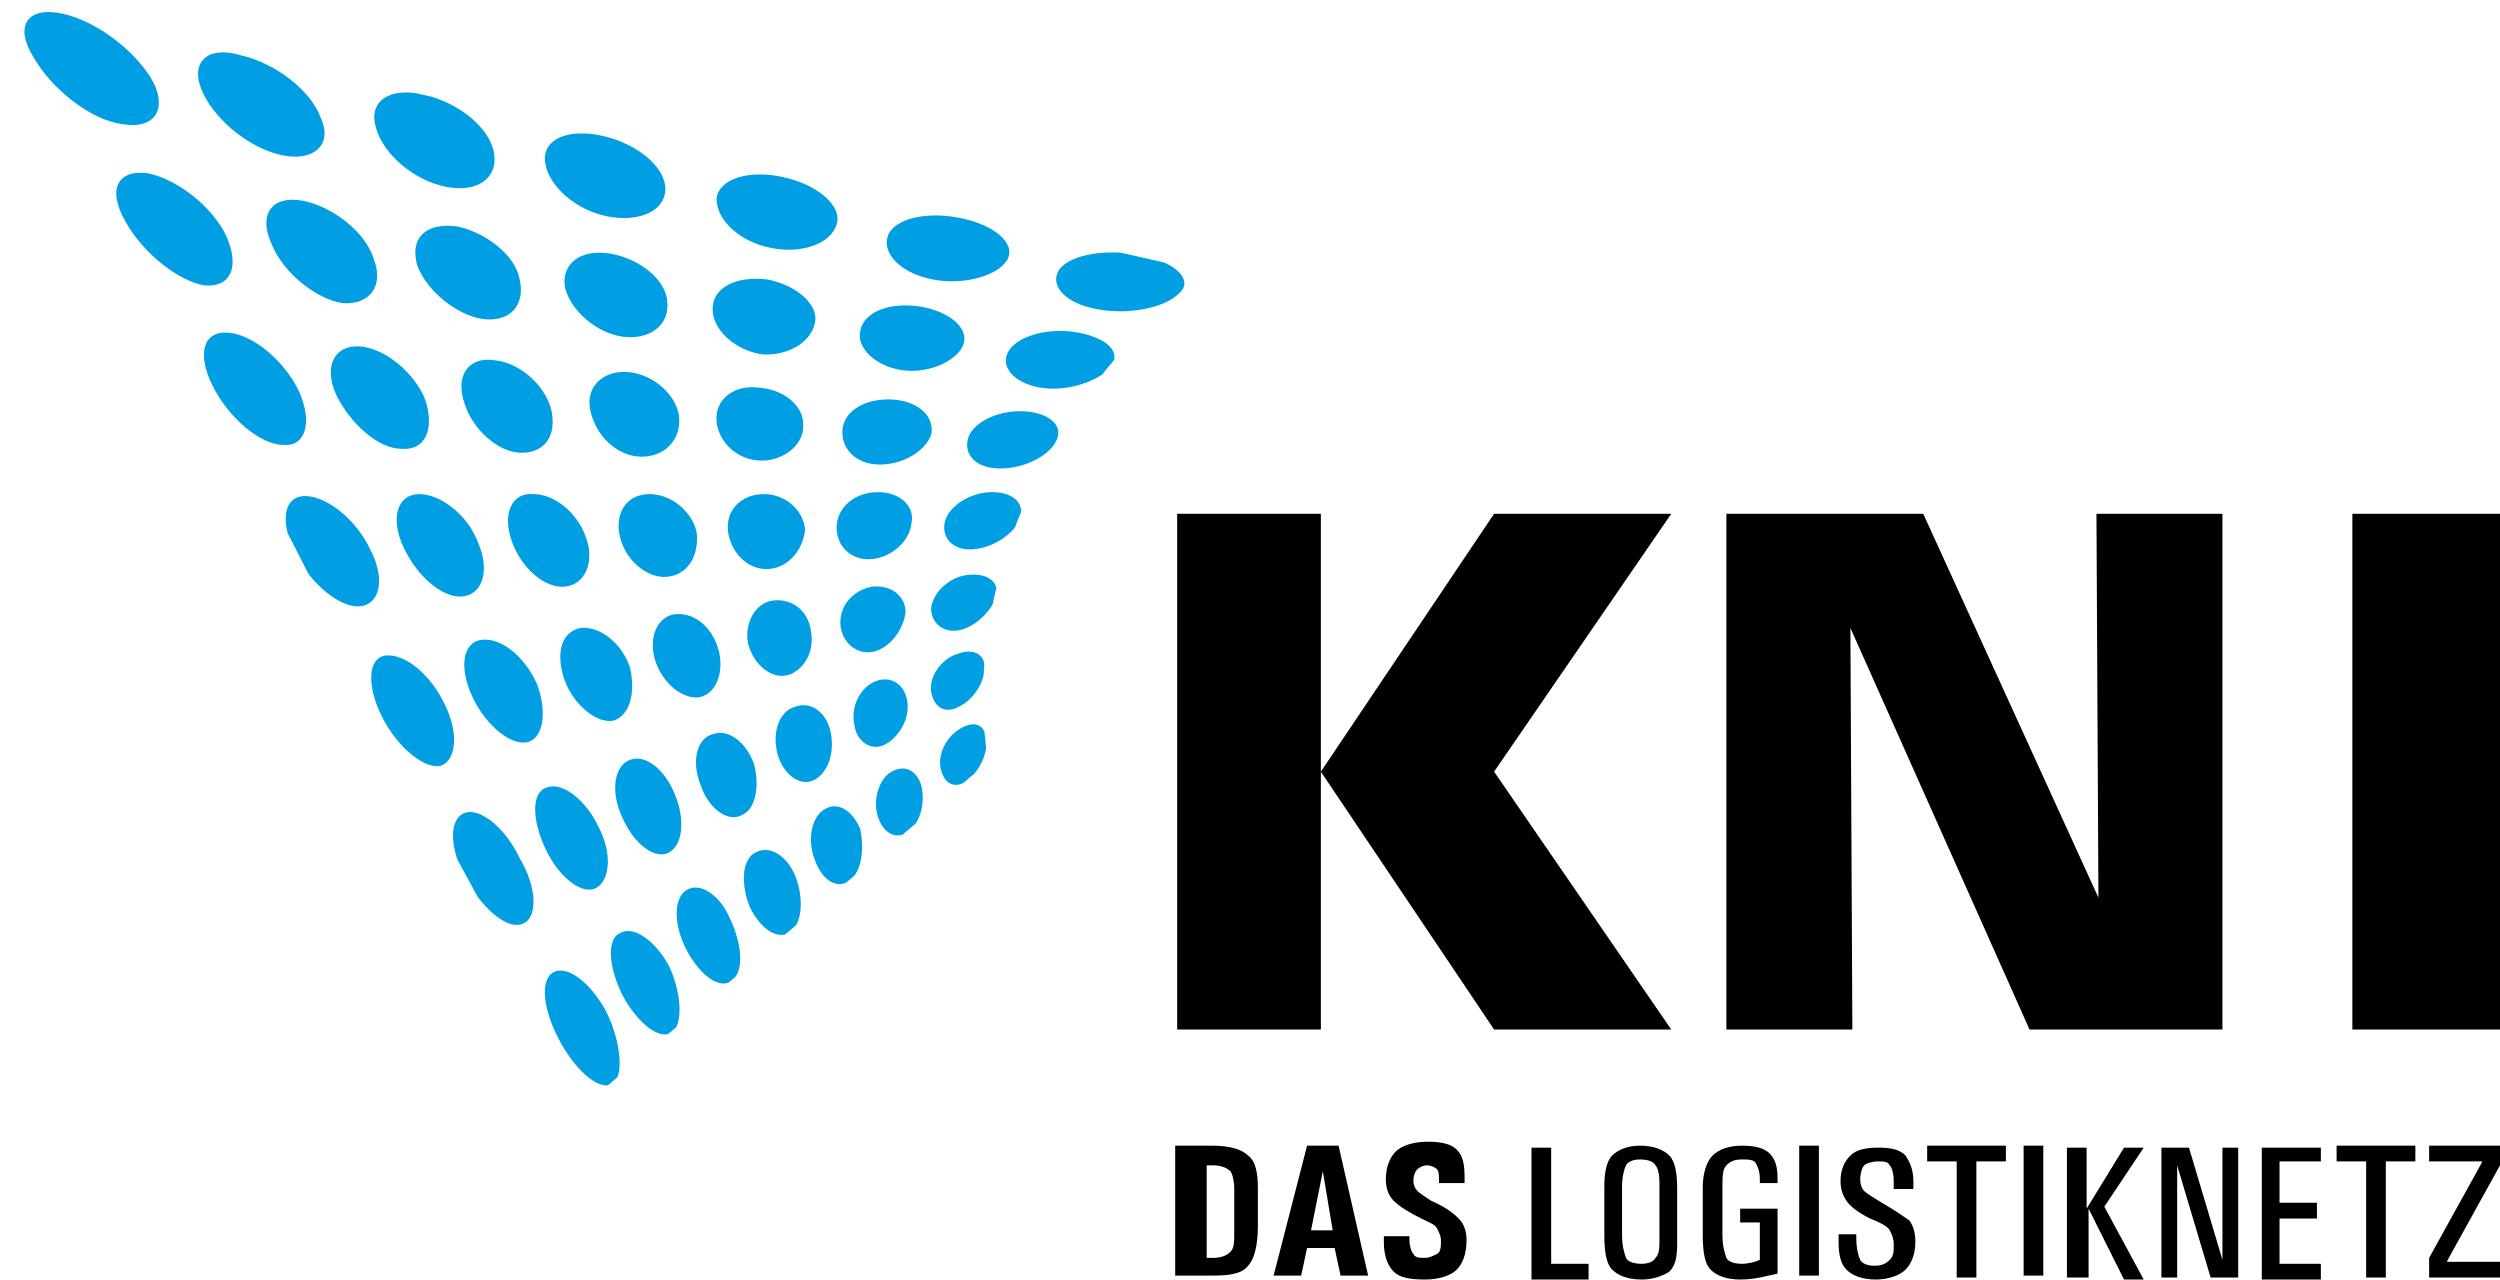 <?xml version="1.0" encoding="utf-8"?>
<!-- Generator: Adobe Illustrator 22.1.0, SVG Export Plug-In . SVG Version: 6.00 Build 0)  -->
<svg version="1.1" id="Ebene_1" xmlns="http://www.w3.org/2000/svg" xmlns:xlink="http://www.w3.org/1999/xlink" x="0px" y="0px"
	 viewBox="0 0 127 65" style="enable-background:new 0 0 127 65;" xml:space="preserve">
<style type="text/css">
	.st0{clip-path:url(#SVGID_2_);fill:#009FE3;}
</style>
<g>
	<defs>
		<path id="SVGID_1_" d="M0,0c11.1,18.7,19.1,37.4,30.1,55.8c6.7-5.7,13.4-11.4,20.1-17.1c-1.2-7.3,1.6-17.3,11-24.9
			C40.9,9.2,20.5,4.6,0.2,0L0,0z"/>
	</defs>
	<clipPath id="SVGID_2_">
		<use xlink:href="#SVGID_1_"  style="overflow:visible;"/>
	</clipPath>
	<path class="st0" d="M49.2,39.6c-0.6,0.5-1.2,0.3-1.4-0.5c-0.2-0.8,0.3-1.7,1-2.1c0.7-0.4,1.2-0.2,1.3,0.5
		C50.2,38.2,49.8,39.1,49.2,39.6"/>
	<path class="st0" d="M48.7,35.9c-0.7,0.4-1.3,0-1.4-0.8c-0.1-0.8,0.6-1.7,1.4-1.9c0.8-0.3,1.4,0.1,1.3,0.8
		C50,34.7,49.4,35.6,48.7,35.9"/>
	<path class="st0" d="M48.8,32c-0.8,0.2-1.5-0.3-1.5-1.1c0.1-0.8,0.9-1.6,1.9-1.7c1-0.1,1.6,0.4,1.4,1.1C50.4,31,49.6,31.8,48.8,32"
		/>
	<path class="st0" d="M49.5,27.9c-1,0.1-1.7-0.5-1.5-1.4c0.2-0.8,1.3-1.5,2.4-1.5c1.1,0,1.7,0.6,1.4,1.4
		C51.5,27.1,50.5,27.8,49.5,27.9"/>
	<path class="st0" d="M50.8,23.8c-1.2,0-1.9-0.7-1.6-1.6c0.3-0.8,1.6-1.4,2.9-1.3c1.3,0.1,2,0.8,1.5,1.6
		C53.2,23.2,52,23.8,50.8,23.8"/>
	<path class="st0" d="M52.9,19.7c-1.3-0.2-2.1-1-1.7-1.8c0.4-0.8,2-1.3,3.6-1c1.5,0.3,2.2,1,1.6,1.8C55.7,19.4,54.2,19.9,52.9,19.7"
		/>
	<path class="st0" d="M55.7,15.7c-1.6-0.3-2.4-1.2-1.9-2c0.6-0.8,2.5-1.1,4.3-0.7c1.8,0.4,2.5,1.3,1.8,1.9
		C59.1,15.7,57.2,16,55.7,15.7"/>
	<path class="st0" d="M46.2,42.2c-0.6,0.5-1.3,0.2-1.6-0.7c-0.3-0.9,0.1-2,0.7-2.3c0.7-0.4,1.3,0,1.5,0.7
		C47,40.7,46.8,41.7,46.2,42.2"/>
	<path class="st0" d="M45,37.8c-0.7,0.4-1.5-0.1-1.6-1c-0.2-0.9,0.3-1.9,1.1-2.2c0.8-0.3,1.5,0.2,1.6,1.1
		C46.2,36.5,45.7,37.4,45,37.8"/>
	<path class="st0" d="M44.4,33.1c-0.8,0.2-1.6-0.4-1.7-1.3c-0.1-1,0.6-1.8,1.6-2c1-0.1,1.7,0.5,1.7,1.3C45.9,32,45.2,32.9,44.4,33.1
		"/>
	<path class="st0" d="M44.3,28.4c-1,0.1-1.8-0.6-1.8-1.6c0-1,0.9-1.8,2.1-1.8c1.1,0,1.9,0.7,1.7,1.6C46.2,27.5,45.3,28.3,44.3,28.4"
		/>
	<path class="st0" d="M44.7,23.6c-1.2,0-2-0.8-1.9-1.8c0.1-1,1.3-1.6,2.6-1.5c1.3,0.1,2.1,0.9,1.9,1.8C47,22.9,45.9,23.6,44.7,23.6"
		/>
	<path class="st0" d="M45.8,18.8c-1.3-0.2-2.3-1.1-2.1-2c0.2-1,1.6-1.5,3.2-1.2c1.5,0.3,2.4,1.2,2,2C48.5,18.4,47.1,19,45.8,18.8"/>
	<path class="st0" d="M47.4,14.2c-1.6-0.3-2.6-1.3-2.3-2.2c0.3-0.9,2-1.3,3.8-0.9c1.8,0.4,2.8,1.4,2.2,2.2
		C50.6,14,49,14.5,47.4,14.2"/>
	<path class="st0" d="M43.2,44.7c-0.6,0.5-1.4,0.1-1.8-1c-0.4-1-0.2-2.2,0.5-2.6c0.7-0.4,1.4,0.1,1.8,1
		C43.9,43.1,43.8,44.2,43.2,44.7"/>
	<path class="st0" d="M41.4,39.6c-0.7,0.4-1.6-0.2-1.9-1.3c-0.3-1.1,0.1-2.2,0.9-2.4c0.8-0.3,1.6,0.3,1.8,1.3
		C42.4,38.2,42.1,39.2,41.4,39.6"/>
	<path class="st0" d="M40,34.3c-0.8,0.2-1.7-0.5-2-1.6c-0.2-1.1,0.4-2.1,1.3-2.2c1-0.1,1.8,0.6,1.9,1.6C41.4,33.1,40.8,34.1,40,34.3
		"/>
	<path class="st0" d="M39.1,28.9c-1,0.1-1.9-0.7-2.1-1.8s0.6-2,1.8-2c1.1,0,2,0.8,2.1,1.8C40.8,27.9,40.1,28.8,39.1,28.9"/>
	<path class="st0" d="M38.7,23.4c-1.2,0-2.2-0.9-2.3-2c-0.1-1.1,0.9-1.9,2.2-1.7c1.3,0.1,2.3,1,2.2,2C40.8,22.6,39.8,23.4,38.7,23.4
		"/>
	<path class="st0" d="M38.7,18c-1.3-0.2-2.5-1.2-2.5-2.3c0-1.1,1.2-1.7,2.8-1.5c1.5,0.3,2.6,1.3,2.4,2.2C41.2,17.4,40,18.1,38.7,18"
		/>
	<path class="st0" d="M39.2,12.6c-1.6-0.3-2.8-1.4-2.8-2.5C36.5,9.1,38,8.6,39.8,9c1.8,0.4,3,1.5,2.7,2.4
		C42.2,12.4,40.7,12.9,39.2,12.6"/>
	<path class="st0" d="M40.2,47.3c-0.6,0.5-1.5,0-2.1-1.2c-0.5-1.2-0.4-2.5,0.3-2.8c0.7-0.4,1.6,0.2,2,1.2
		C40.8,45.5,40.8,46.8,40.2,47.3"/>
	<path class="st0" d="M37.7,41.4c-0.7,0.4-1.7-0.3-2.1-1.5c-0.5-1.2-0.2-2.4,0.6-2.6c0.8-0.3,1.7,0.4,2.1,1.5
		C38.6,39.9,38.4,41.1,37.7,41.4"/>
	<path class="st0" d="M35.6,35.4c-0.8,0.2-1.9-0.6-2.3-1.8c-0.4-1.2,0.1-2.3,1-2.4c1-0.1,1.9,0.7,2.2,1.8S36.4,35.2,35.6,35.4"/>
	<path class="st0" d="M33.9,29.3c-1,0.1-2.1-0.8-2.4-2c-0.3-1.2,0.3-2.2,1.5-2.2c1.1,0,2.2,0.9,2.4,2C35.5,28.3,34.9,29.2,33.9,29.3
		"/>
	<path class="st0" d="M32.6,23.2c-1.2,0-2.3-1-2.6-2.3c-0.3-1.2,0.6-2.1,1.9-2c1.3,0.1,2.5,1.2,2.6,2.3
		C34.6,22.3,33.8,23.2,32.6,23.2"/>
	<path class="st0" d="M31.6,17.1c-1.3-0.2-2.6-1.3-2.9-2.5c-0.2-1.2,0.8-2,2.4-1.7c1.5,0.3,2.8,1.4,2.8,2.5
		C34,16.5,33,17.3,31.6,17.1"/>
	<path class="st0" d="M30.9,11c-1.6-0.3-3-1.5-3.2-2.7c-0.2-1.2,1.1-1.8,2.9-1.4c1.8,0.4,3.2,1.6,3.2,2.7
		C33.8,10.7,32.5,11.3,30.9,11"/>
	<path class="st0" d="M37.2,49.8c-0.6,0.5-1.6-0.2-2.3-1.5c-0.7-1.3-0.7-2.7,0-3.1c0.7-0.4,1.7,0.3,2.2,1.5
		C37.7,48,37.8,49.3,37.2,49.8"/>
	<path class="st0" d="M34,43.3c-0.7,0.4-1.8-0.4-2.4-1.8c-0.6-1.3-0.4-2.6,0.4-2.9c0.8-0.3,1.8,0.5,2.3,1.8
		C34.8,41.6,34.7,42.9,34,43.3"/>
	<path class="st0" d="M31.2,36.6c-0.8,0.2-2-0.7-2.5-2c-0.5-1.4-0.2-2.5,0.8-2.7c1-0.1,2.1,0.8,2.5,2C32.3,35.2,32,36.3,31.2,36.6"
		/>
	<path class="st0" d="M28.7,29.8c-1,0.1-2.2-0.9-2.7-2.3c-0.5-1.4,0-2.5,1.1-2.4c1.1,0,2.3,1,2.7,2.3C30.2,28.6,29.7,29.7,28.7,29.8
		"/>
	<path class="st0" d="M26.5,23c-1.2,0-2.5-1.2-2.9-2.5c-0.5-1.4,0.2-2.4,1.5-2.2c1.3,0.1,2.6,1.3,2.9,2.5C28.3,22.1,27.7,23,26.5,23
		"/>
	<path class="st0" d="M24.5,16.2c-1.3-0.2-2.8-1.4-3.3-2.7c-0.4-1.4,0.4-2.2,2-2c1.5,0.3,3,1.5,3.2,2.7
		C26.7,15.5,25.9,16.4,24.5,16.2"/>
	<path class="st0" d="M22.7,9.5c-1.6-0.3-3.2-1.6-3.6-3c-0.4-1.3,0.6-2.1,2.4-1.7c1.8,0.4,3.4,1.7,3.6,3C25.3,9,24.3,9.8,22.7,9.5"
		/>
	<path class="st0" d="M34.2,52.4c-0.6,0.5-1.7-0.3-2.5-1.7c-0.8-1.5-0.9-3-0.2-3.3c0.7-0.4,1.8,0.4,2.5,1.7
		C34.6,50.4,34.7,51.9,34.2,52.4"/>
	<path class="st0" d="M30.3,45.1c-0.7,0.4-1.9-0.5-2.6-2C27,41.6,27,40.2,27.8,40c0.8-0.3,2,0.7,2.6,2C31.1,43.3,31,44.7,30.3,45.1"
		/>
	<path class="st0" d="M26.8,37.7c-0.8,0.2-2.1-0.8-2.8-2.3c-0.7-1.5-0.5-2.8,0.5-2.9c1-0.1,2.2,0.9,2.8,2.3
		C27.8,36.2,27.6,37.5,26.8,37.7"/>
	<path class="st0" d="M23.5,30.3c-1,0.1-2.3-1-3-2.5s-0.3-2.7,0.8-2.7c1.1,0,2.5,1.1,3,2.5C24.9,29,24.5,30.2,23.5,30.3"/>
	<path class="st0" d="M20.4,22.8c-1.2,0-2.6-1.3-3.3-2.7c-0.7-1.5-0.1-2.6,1.2-2.5c1.3,0.1,2.8,1.4,3.3,2.7
		C22.1,21.8,21.6,22.9,20.4,22.8"/>
	<path class="st0" d="M17.4,15.4c-1.3-0.2-3-1.5-3.6-3c-0.7-1.5,0-2.5,1.6-2.2c1.5,0.3,3.2,1.6,3.6,3C19.5,14.5,18.8,15.5,17.4,15.4
		"/>
	<path class="st0" d="M14.4,7.9c-1.6-0.3-3.4-1.7-4.1-3.2c-0.7-1.5,0.2-2.4,1.9-1.9c1.8,0.4,3.6,1.8,4.1,3.2
		C16.9,7.3,16,8.2,14.4,7.9"/>
	<path class="st0" d="M31.2,55c-0.6,0.5-1.8-0.4-2.7-2c-0.9-1.6-1.1-3.2-0.4-3.6c0.7-0.4,1.9,0.5,2.7,2C31.5,52.8,31.7,54.5,31.2,55
		"/>
	<path class="st0" d="M26.6,46.9c-0.7,0.4-2-0.6-2.9-2.2c-0.9-1.6-0.9-3.1-0.1-3.4c0.8-0.3,2.1,0.8,2.8,2.3
		C27.3,45.1,27.3,46.6,26.6,46.9"/>
	<path class="st0" d="M22.4,38.9c-0.8,0.2-2.2-0.9-3-2.5c-0.8-1.6-0.7-3,0.2-3.1c1-0.1,2.3,1,3,2.5C23.3,37.2,23.2,38.6,22.4,38.9"
		/>
	<path class="st0" d="M18.3,30.8c-1,0.1-2.5-1.1-3.3-2.7c-0.8-1.6-0.6-2.9,0.5-2.9c1.1,0,2.6,1.2,3.3,2.7
		C19.6,29.4,19.3,30.7,18.3,30.8"/>
	<path class="st0" d="M14.4,22.6c-1.2,0-2.8-1.4-3.6-3c-0.8-1.6-0.5-2.8,0.8-2.7c1.3,0.1,2.9,1.5,3.6,3
		C15.9,21.5,15.5,22.7,14.4,22.6"/>
	<path class="st0" d="M10.4,14.5c-1.3-0.2-3.1-1.6-4-3.2C5.4,9.6,6,8.6,7.5,8.8c1.5,0.3,3.3,1.7,4,3.2
		C12.2,13.6,11.7,14.6,10.4,14.5"/>
	<path class="st0" d="M6.2,6.3C4.6,6.1,2.6,4.5,1.7,2.9C0.7,1.3,1.4,0.3,3.2,0.7c1.8,0.4,3.8,2,4.6,3.5C8.5,5.6,7.8,6.6,6.2,6.3"/>
</g>
<g>
	<path d="M59.8,58.2h0.7h1.1c0.9,0,1.5,0.2,1.8,0.5c0.4,0.3,0.5,0.9,0.5,1.7v1.9c0,1-0.2,1.7-0.5,2c-0.3,0.4-0.9,0.5-1.8,0.5h-1.2
		h-0.7V58.2z M61.2,63.9h0.4c0.4,0,0.7-0.1,0.9-0.3s0.2-0.5,0.2-1v-2.2c0-0.4-0.1-0.8-0.2-0.9c-0.2-0.2-0.5-0.3-0.9-0.3h-0.3V63.9z"
		/>
	<path d="M66.4,58.2h0.8H68l1.5,6.6h-0.7h-0.7l-0.3-1.4h-1.4l-0.3,1.4h-0.7h-0.7L66.4,58.2z M66.6,62.5h1.1l-0.5-3h0L66.6,62.5z"/>
	<path d="M73.1,60.3v-0.2c0-0.4,0-0.6-0.1-0.7c-0.1-0.1-0.3-0.2-0.5-0.2c-0.2,0-0.4,0.1-0.5,0.2c-0.1,0.1-0.2,0.3-0.2,0.6
		c0,0.2,0.1,0.4,0.2,0.5c0.1,0.1,0.4,0.3,0.7,0.5c0.7,0.3,1.1,0.6,1.4,0.9c0.3,0.3,0.4,0.7,0.4,1.1c0,0.7-0.2,1.2-0.5,1.5
		c-0.3,0.3-0.9,0.5-1.6,0.5c-0.8,0-1.3-0.1-1.6-0.4s-0.5-0.8-0.5-1.5V63v-0.2h1.3V63c0,0.3,0.1,0.6,0.2,0.7c0.1,0.2,0.3,0.2,0.6,0.2
		c0.2,0,0.4-0.1,0.6-0.2s0.2-0.4,0.2-0.7c0-0.2-0.1-0.4-0.2-0.6c-0.1-0.2-0.4-0.3-0.8-0.5c-0.6-0.3-1.1-0.6-1.4-0.9
		c-0.3-0.3-0.4-0.7-0.4-1.1c0-0.6,0.2-1.1,0.5-1.4c0.3-0.3,0.9-0.5,1.6-0.5c0.7,0,1.2,0.1,1.5,0.4c0.3,0.3,0.4,0.7,0.4,1.4v0.1v0.2
		H73.1z"/>
</g>
<g>
	<path d="M77.8,64.9v-6.6h0.5h0.5v5.9h1.9v0.4v0.4H77.8z"/>
	<path d="M81.9,64.5c-0.3-0.3-0.4-0.9-0.4-1.8v-2.4c0-0.7,0.1-1.3,0.4-1.6c0.3-0.3,0.8-0.5,1.4-0.5c0.7,0,1.2,0.2,1.5,0.5
		c0.3,0.3,0.4,0.9,0.4,1.7v2.8c0,0.7-0.1,1.1-0.4,1.4C84.5,64.8,84,65,83.4,65C82.7,65,82.2,64.8,81.9,64.5z M84.1,63.9
		c0.2-0.2,0.2-0.5,0.2-1v-2.8c0-0.5-0.1-0.8-0.2-0.9c-0.1-0.2-0.4-0.3-0.8-0.3c-0.3,0-0.6,0.1-0.7,0.3s-0.2,0.6-0.2,1.1v2.4
		c0,0.6,0.1,0.9,0.2,1.2c0.1,0.2,0.4,0.3,0.8,0.3C83.7,64.2,84,64.1,84.1,63.9z"/>
	<path d="M88.4,65c-0.7,0-1.2-0.2-1.5-0.5c-0.3-0.3-0.4-0.9-0.4-1.8v-2.4c0-0.7,0.2-1.3,0.5-1.6c0.3-0.3,0.8-0.5,1.5-0.5
		c0.6,0,1.1,0.1,1.4,0.4c0.3,0.3,0.4,0.7,0.4,1.3v0.2h-0.9v-0.2c0-0.4-0.1-0.6-0.2-0.8s-0.4-0.2-0.7-0.2c-0.4,0-0.6,0.1-0.8,0.3
		c-0.2,0.2-0.2,0.6-0.2,1.1v2.4c0,0.6,0.1,0.9,0.2,1.2c0.1,0.2,0.4,0.3,0.8,0.3c0.3,0,0.7-0.1,0.9-0.2v-1.9h-1v-0.7h1.9v3.3
		C89.8,64.8,89.2,65,88.4,65z"/>
	<path d="M91.4,58.2h0.5h0.5v6.6h-0.5h-0.5V58.2z"/>
	<path d="M96.2,60.2V60c0-0.4-0.1-0.7-0.2-0.8c-0.1-0.2-0.3-0.2-0.6-0.2c-0.3,0-0.6,0.1-0.7,0.2s-0.2,0.4-0.2,0.7
		c0,0.3,0.1,0.5,0.2,0.6c0.1,0.1,0.4,0.3,0.9,0.6c0.7,0.4,1.1,0.7,1.4,0.9c0.2,0.3,0.3,0.6,0.3,1.1c0,0.6-0.2,1.1-0.5,1.4
		S95.9,65,95.3,65c-0.7,0-1.2-0.2-1.5-0.5c-0.3-0.3-0.4-0.8-0.4-1.4l0-0.2v-0.2h0.9v0.2c0,0.5,0.1,0.9,0.2,1.1
		c0.1,0.2,0.4,0.3,0.7,0.3c0.4,0,0.6-0.1,0.8-0.3c0.2-0.2,0.2-0.4,0.2-0.8c0-0.3-0.1-0.5-0.2-0.7c-0.1-0.2-0.5-0.4-1-0.6
		c-0.6-0.3-1-0.6-1.2-0.9c-0.2-0.3-0.3-0.6-0.3-1c0-0.6,0.2-1,0.5-1.3c0.3-0.3,0.8-0.4,1.4-0.4c0.7,0,1.1,0.1,1.4,0.4
		c0.2,0.3,0.4,0.7,0.4,1.3l0,0.2v0.2H96.2z"/>
	<path d="M99.4,59h-1.5v-0.4v-0.4h4v0.4V59h-1.5v5.9h-0.5h-0.5V59z"/>
	<path d="M102.8,58.2h0.5h0.5v6.6h-0.5h-0.5V58.2z"/>
	<path d="M105.9,64.9h-0.5H105v-6.6h0.5h0.5v3.1l1.9-3.1h0.5h0.5l-2,3l2,3.7h-0.5h-0.5l-1.8-3.6h0V64.9z"/>
	<path d="M110.6,64.9h-0.4h-0.4v-6.6h0.7h0.7l1.7,5.7v-5.7h0.4h0.4v6.6H113h-0.7l-1.7-5.7V64.9z"/>
	<path d="M114.9,64.9v-6.6h3v0.4V59h-2.1v2.1h1.9v0.4v0.4h-1.9v2.3h2.1v0.4v0.4H114.9z"/>
	<path d="M120.2,59h-1.5v-0.4v-0.4h4v0.4V59h-1.5v5.9h-0.5h-0.5V59z"/>
	<path d="M123.4,63.9l2.6-4.7l0.1-0.2h-2.7v-0.4v-0.4h3.6v0.5v0.5l-2.6,4.7l-0.1,0.2h2.7v0.4v0.4h-3.6v-0.5V63.9z"/>
</g>
<rect x="59.8" y="26.1" width="7.3" height="26.2"/>
<polygon points="87.7,52.3 94.1,52.3 94,31.9 103.1,52.3 112.9,52.3 112.9,26.1 106.5,26.1 106.6,45.6 97.7,26.1 87.7,26.1 "/>
<rect x="119.5" y="26.1" width="7.5" height="26.2"/>
<polygon points="75.9,52.3 67.1,39.2 75.9,26.1 84.9,26.1 75.9,39.2 84.9,52.3 "/>
</svg>
